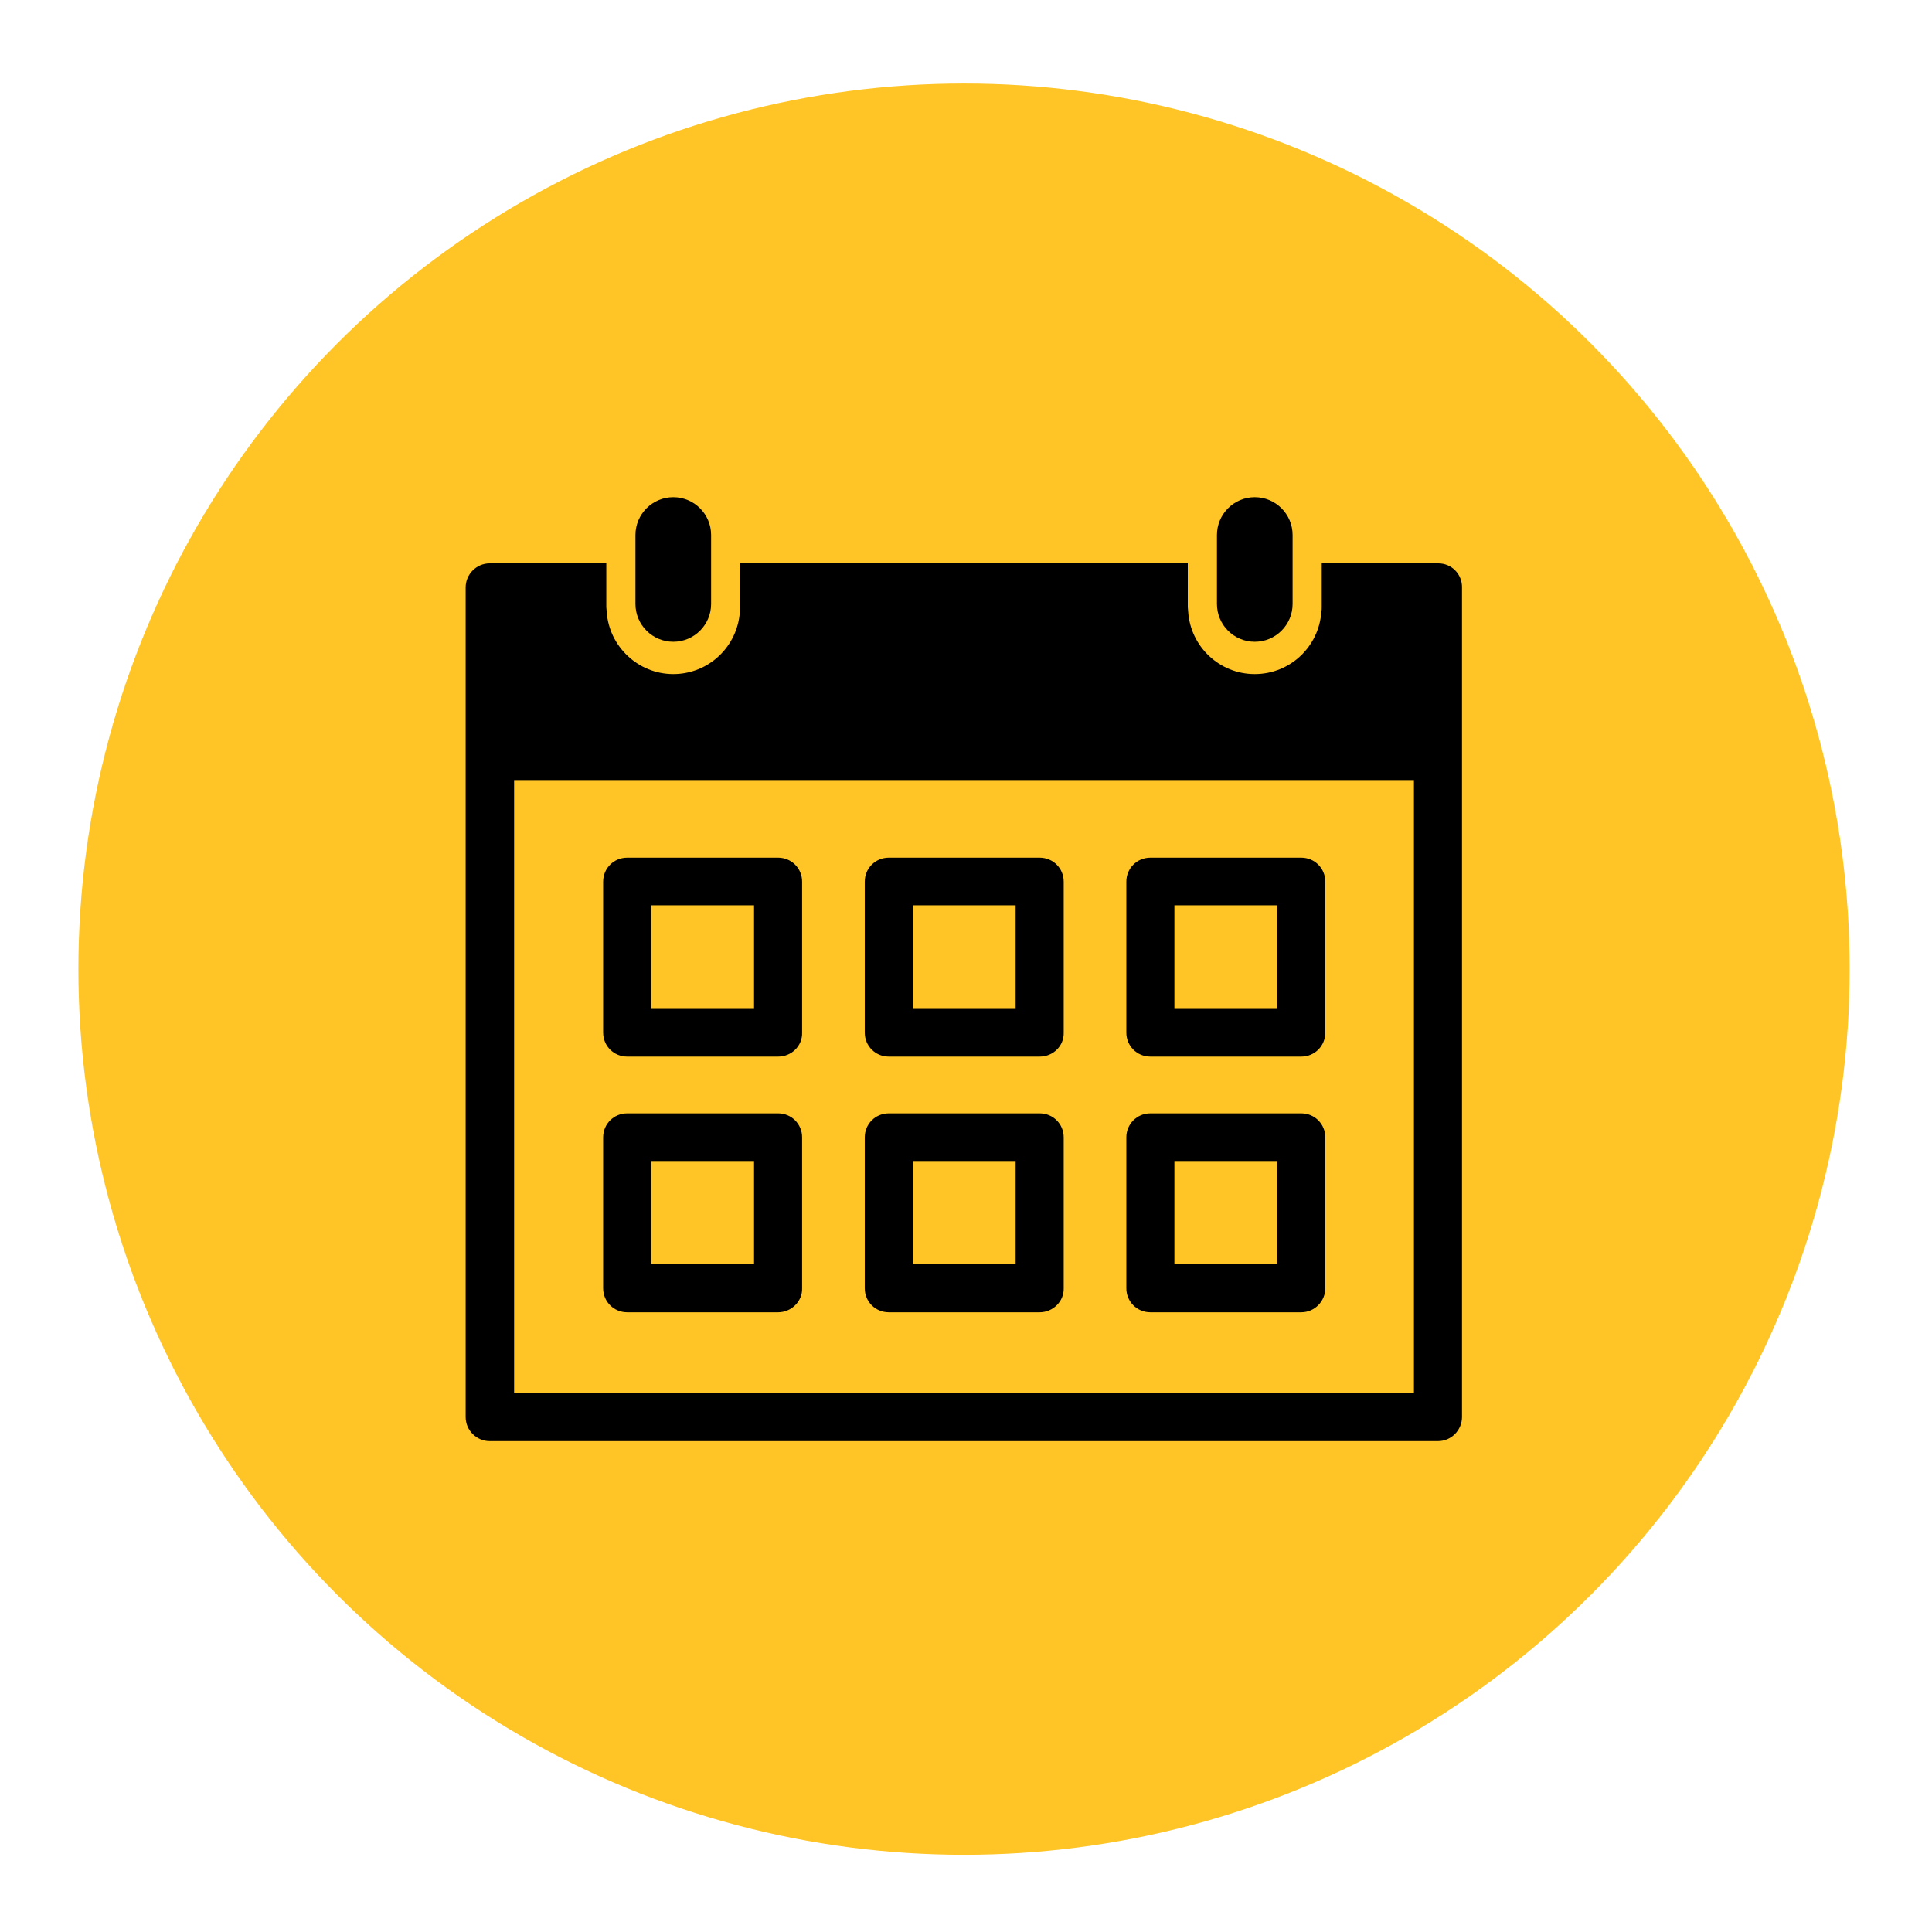 <?xml version="1.0" encoding="utf-8"?><svg version="1.1" id="Layer_1" xmlns="http://www.w3.org/2000/svg" xmlns:xlink="http://www.w3.org/1999/xlink" x="0px" y="0px" viewBox="0 0 490.4 490.4" style="enable-background:new 0 0 490.4 490.4;" xml:space="preserve"><style type="text/css">
	.st0{fill:#FFC425;}
</style><g id="pto"><circle id="pto_1_" class="st0" cx="244.7" cy="246" r="224.8"/><path d="M263.9,333.1h-38.3c-3.4,0-6.1-2.7-6.1-6.1v-38.3c0-3.4,2.7-6.1,6.1-6.1h38.3c3.4,0,6.1,2.7,6.1,6.1V327
		C270.1,330.3,267.3,333.1,263.9,333.1z M231.7,320.8h26.1v-26.1h-26.1V320.8z"/><path d="M263.9,268.2h-38.3c-3.4,0-6.1-2.7-6.1-6.1v-38.3c0-3.4,2.7-6.1,6.1-6.1h38.3c3.4,0,6.1,2.7,6.1,6.1v38.3
		C270.1,265.5,267.3,268.2,263.9,268.2z M231.7,255.9h26.1v-26.1h-26.1V255.9z"/><path d="M197.5,268.2h-38.3c-3.4,0-6.1-2.7-6.1-6.1v-38.3c0-3.4,2.7-6.1,6.1-6.1h38.3c3.4,0,6.1,2.7,6.1,6.1v38.3
		C203.7,265.5,200.9,268.2,197.5,268.2z M165.3,255.9h26.1v-26.1h-26.1V255.9z"/><path d="M197.5,333.1h-38.3c-3.4,0-6.1-2.7-6.1-6.1v-38.3c0-3.4,2.7-6.1,6.1-6.1h38.3c3.4,0,6.1,2.7,6.1,6.1V327
		C203.7,330.3,200.9,333.1,197.5,333.1z M165.3,320.8h26.1v-26.1h-26.1V320.8z"/><path d="M330.3,333.1h-38.3c-3.4,0-6.1-2.7-6.1-6.1v-38.3c0-3.4,2.7-6.1,6.1-6.1h38.3c3.4,0,6.1,2.7,6.1,6.1V327
		C336.4,330.3,333.7,333.1,330.3,333.1z M298.1,320.8h26.1v-26.1h-26.1V320.8z"/><path d="M330.3,268.2h-38.3c-3.4,0-6.1-2.7-6.1-6.1v-38.3c0-3.4,2.7-6.1,6.1-6.1h38.3c3.4,0,6.1,2.7,6.1,6.1v38.3
		C336.4,265.5,333.7,268.2,330.3,268.2z M298.1,255.9h26.1v-26.1h-26.1V255.9z"/><path d="M365.1,143h-29.6v11.1c0,0.4,0,0.8-0.1,1.2c-0.6,8.8-7.9,15.8-16.9,15.8c-9,0-16.3-7-16.9-15.8c0-0.4-0.1-0.8-0.1-1.2V143
		H187.9v11.1c0,0.4,0,0.8-0.1,1.2c-0.6,8.8-7.9,15.8-16.9,15.8c-8.9,0-16.3-7-16.9-15.8c0-0.4-0.1-0.8-0.1-1.2V143h-29.6
		c-3.4,0-6.1,2.8-6.1,6.1v210.6c0,3.4,2.8,6.1,6.1,6.1h240.7c3.4,0,6.1-2.8,6.1-6.1V149.2C371.2,145.8,368.5,143,365.1,143z
		 M358.9,353.6H130.5V198h228.4V353.6z"/><path d="M328.1,153.3c0,5.3-4.3,9.6-9.6,9.6c-5.3,0-9.6-4.3-9.6-9.6v-17.5c0-5.3,4.3-9.6,9.6-9.6c5.3,0,9.6,4.3,9.6,9.6V153.3z"/><path d="M180.5,153.3c0,5.3-4.3,9.6-9.6,9.6c-5.3,0-9.6-4.3-9.6-9.6v-17.5c0-5.3,4.3-9.6,9.6-9.6c5.3,0,9.6,4.3,9.6,9.6V153.3z"/></g></svg>